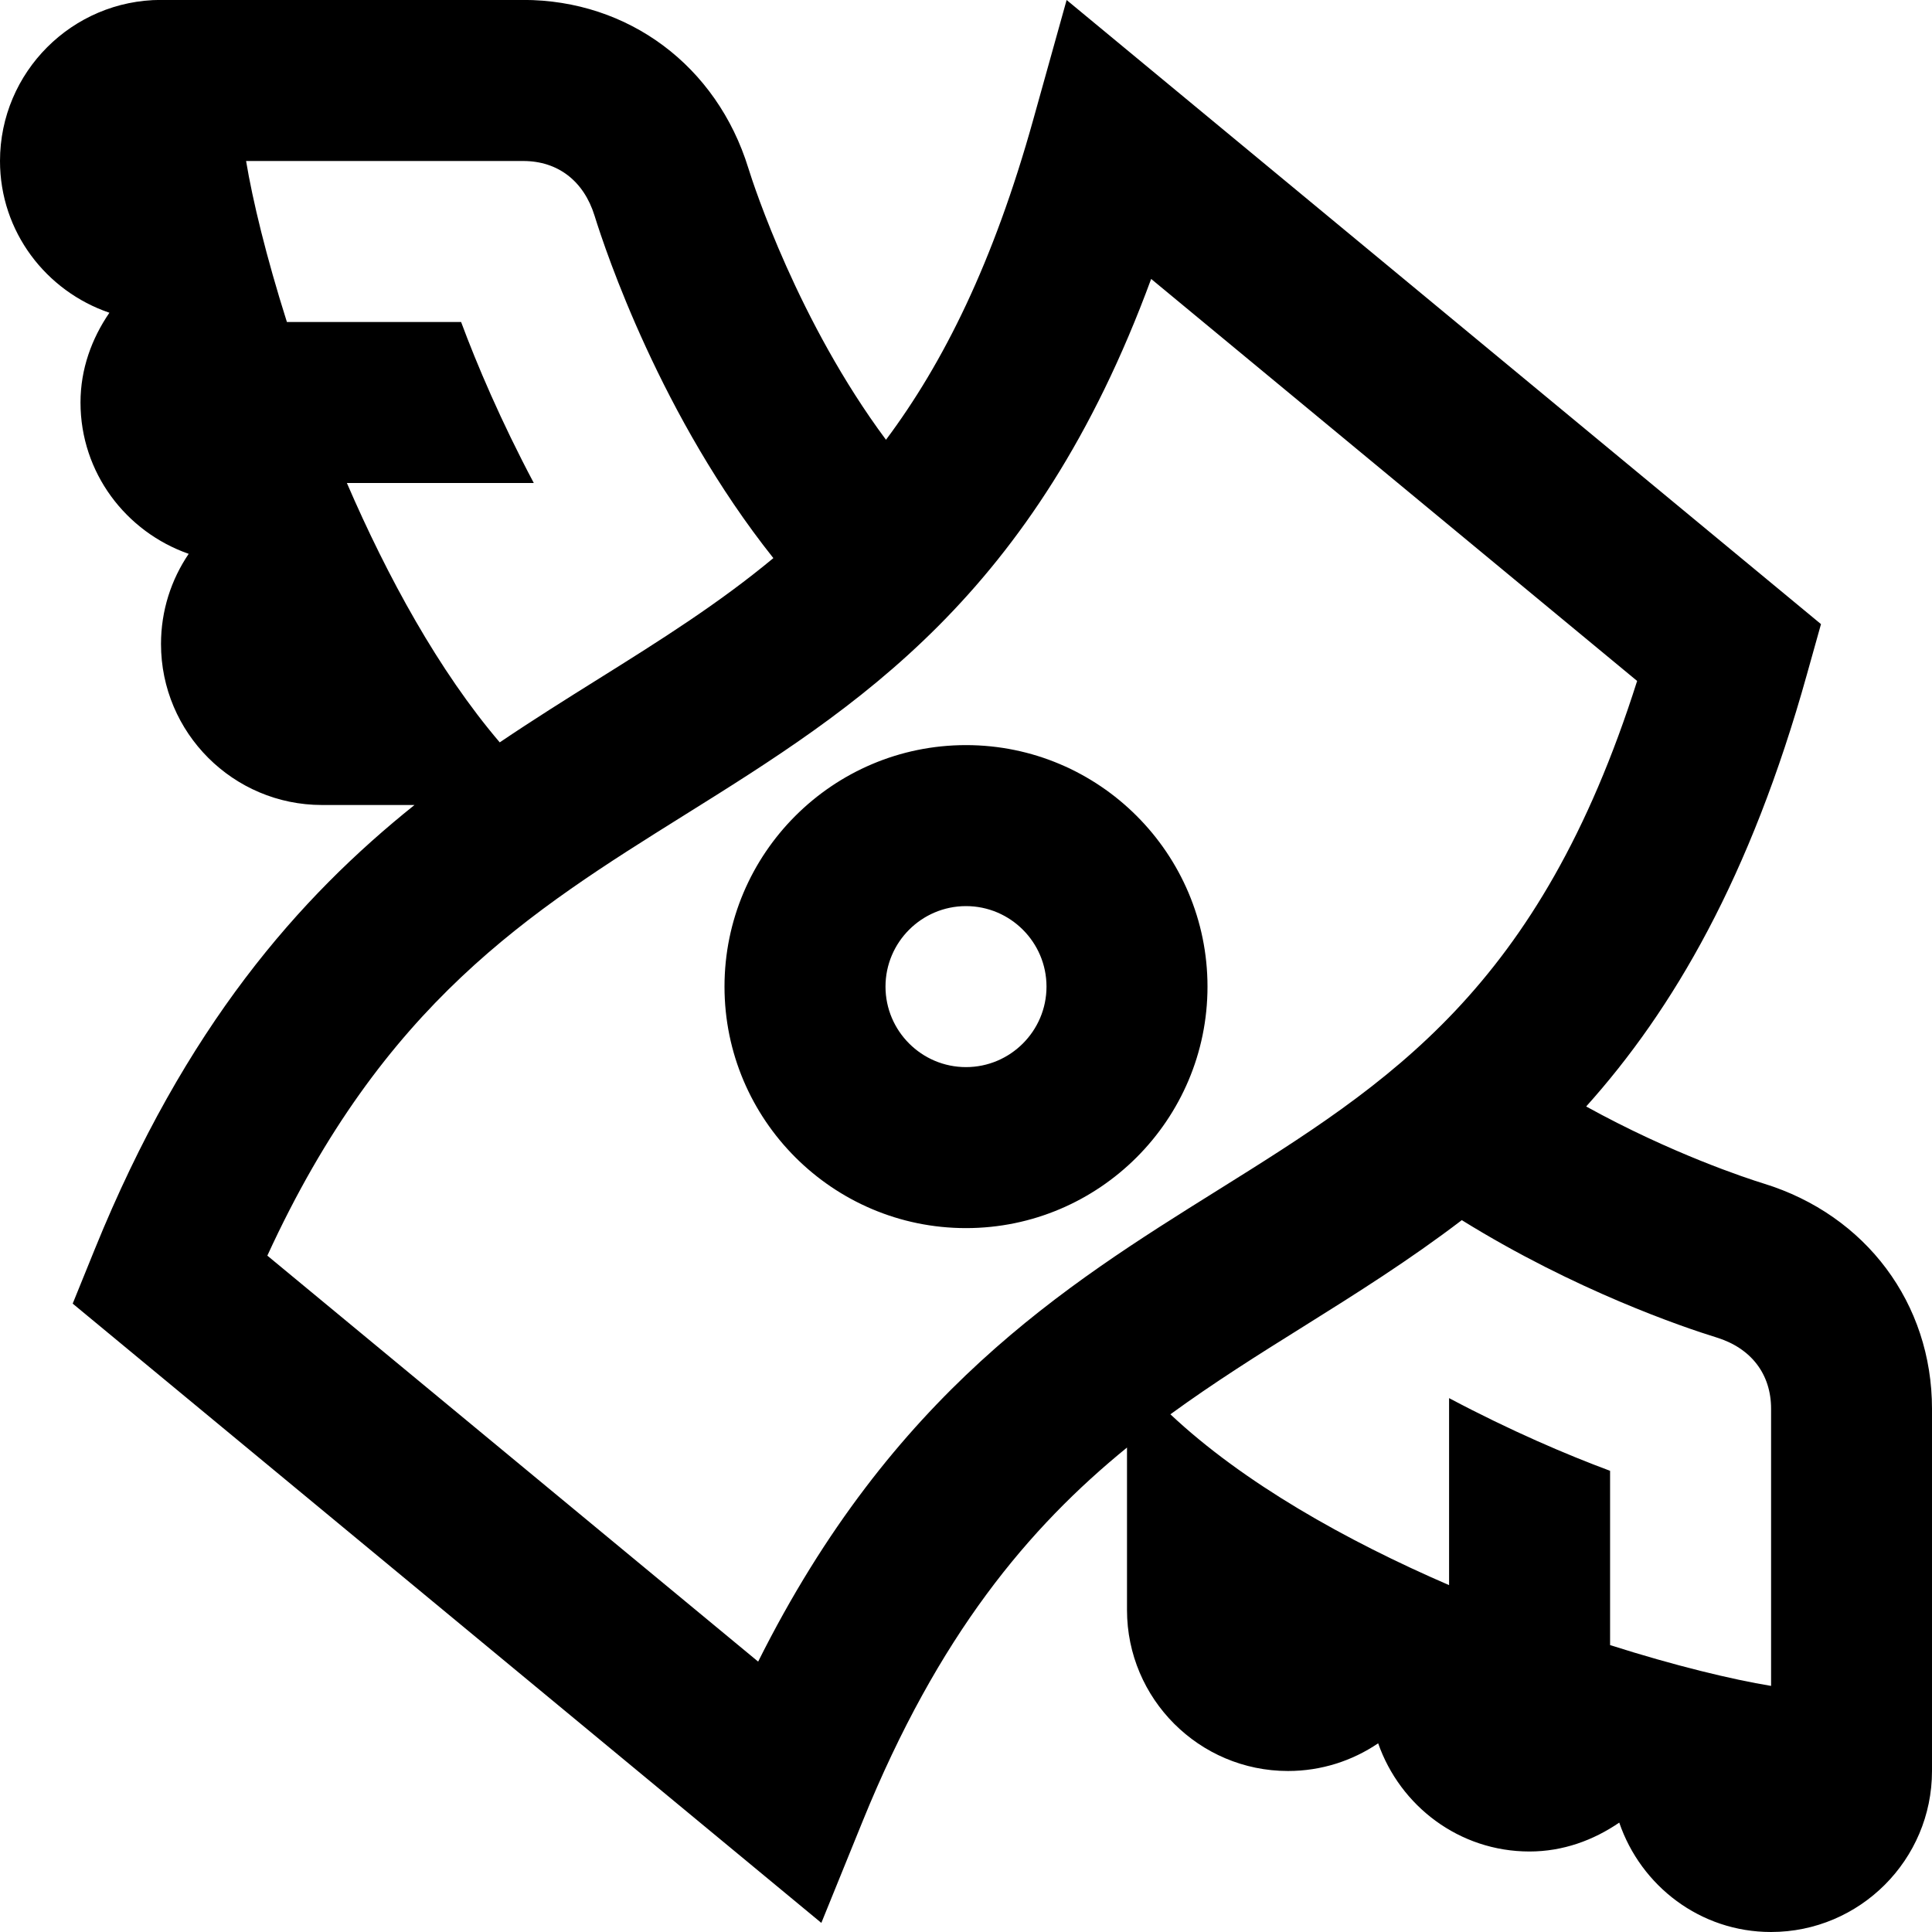 <svg viewBox="0 0 24 24" data-name="Layer 1" id="Layer_1" xmlns="http://www.w3.org/2000/svg">
  <path d="M12,9.256c-1.654,0-3,1.346-3,3s1.346,3,3,3,3-1.346,3-3-1.346-3-3-3Zm0,4c-.551,0-1-.449-1-1s.449-1,1-1,1,.449,1,1-.449,1-1,1Zm9.911,1.447c-.217-.067-1.151-.375-2.207-.958,1.08-1.203,2.04-2.849,2.742-5.367l.175-.625L13.25,0l-.414,1.484c-.495,1.777-1.116,3.024-1.83,3.979-1.087-1.462-1.642-3.154-1.71-3.375-.392-1.27-1.49-2.089-2.797-2.089H2C.897,0,0,.897,0,2c0,.878,.572,1.617,1.359,1.885-.219,.32-.359,.698-.359,1.115,0,.872,.564,1.607,1.344,1.88-.217,.32-.344,.705-.344,1.12,0,1.103,.897,2,2,2h1.149c-1.435,1.149-2.847,2.749-3.97,5.514l-.276,.68,9.3,7.693,.513-1.263c.941-2.316,2.065-3.649,3.284-4.642v2.018c0,1.103,.897,2,2,2,.414,0,.8-.127,1.12-.344,.273,.78,1.008,1.344,1.88,1.344,.417,0,.795-.14,1.115-.359,.269,.788,1.008,1.359,1.885,1.359,1.103,0,2-.897,2-2v-4.5c0-1.307-.819-2.405-2.089-2.797ZM4.309,6h2.322c-.41-.773-.706-1.47-.903-2H3.564c-.257-.811-.426-1.512-.507-2h3.443c.43,0,.752,.248,.886,.68,.138,.445,.826,2.5,2.221,4.253-.676,.562-1.402,1.019-2.165,1.496-.403,.252-.817,.511-1.234,.793-.756-.886-1.395-2.055-1.899-3.222Zm5.109,14.641L3.321,15.598c1.441-3.136,3.262-4.273,5.182-5.473,2.14-1.337,4.346-2.715,5.797-6.66l6.037,4.994c-1.215,3.83-3.074,4.991-5.21,6.326-1.908,1.192-4.043,2.526-5.709,5.856Zm8.583-3.272v2.322c-1.279-.553-2.554-1.269-3.462-2.122,.537-.391,1.088-.738,1.649-1.088,.659-.412,1.324-.83,1.971-1.324,1.411,.875,2.751,1.33,3.163,1.457,.432,.133,.679,.456,.679,.886v3.443c-.488-.081-1.189-.249-2-.507v-2.165c-.53-.197-1.227-.493-2-.903Z"></path>
</svg>
